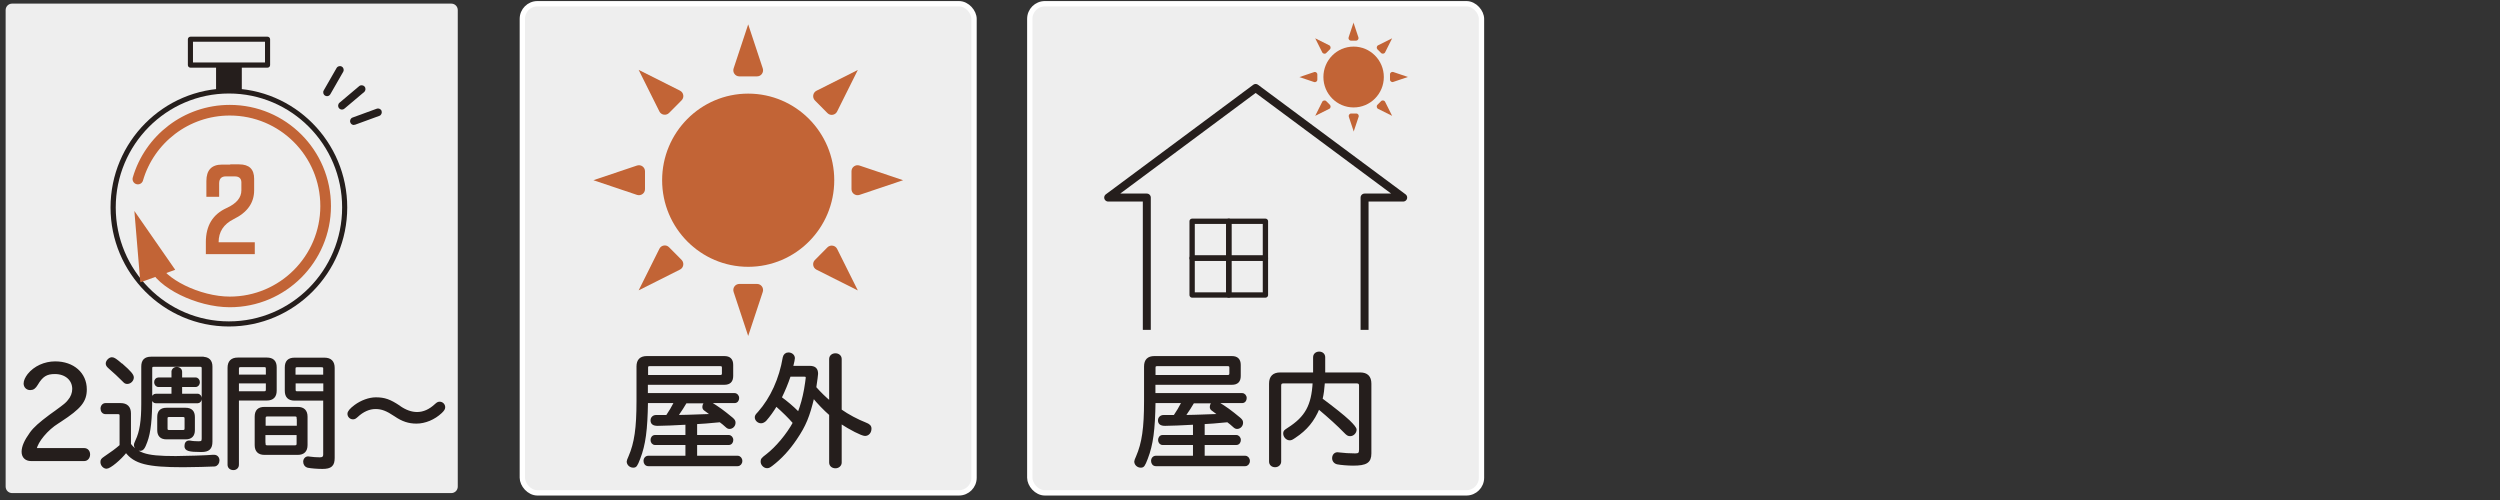 <?xml version="1.0" encoding="UTF-8"?><svg id="_レイヤー_1" xmlns="http://www.w3.org/2000/svg" width="235" height="47" viewBox="0 0 235 47"><rect x="0" y="0" width="235" height="47" fill="#333333" stroke="none"/><defs><style>.cls-1,.cls-2{stroke-width:.2px;}.cls-1,.cls-2,.cls-3,.cls-4{stroke-miterlimit:10;}.cls-1,.cls-2,.cls-5,.cls-6{stroke:#251e1c;}.cls-1,.cls-3,.cls-4,.cls-5,.cls-6{fill:none;}.cls-2,.cls-7{fill:#251e1c;}.cls-8{fill:#c26436;}.cls-3{stroke:#fff;}.cls-3,.cls-5{stroke-width:.5px;}.cls-4{stroke:#c26436;stroke-linecap:round;}.cls-5,.cls-6{stroke-linejoin:round;}.cls-6{stroke-width:.75px;}.cls-9{fill:#eee;}</style></defs><g><g><g><rect class="cls-9" x="49.1" y=".35" width="42.46" height="45.98" rx="1.42" ry="1.42"/><rect class="cls-3" x="49.1" y=".35" width="42.46" height="45.98" rx="1.42" ry="1.42"/></g><g><ellipse class="cls-8" cx="70.33" cy="16.94" rx="8.09" ry="8.14"/><path class="cls-8" d="M70.33,2.29l-1.37,4.14c-.12,.37,.15,.75,.54,.75h1.66c.39,0,.66-.38,.54-.75l-1.37-4.14Z"/><path class="cls-8" d="M70.33,31.58l1.37-4.14c.12-.37-.15-.75-.54-.75h-1.66c-.39,0-.66,.38-.54,.75l1.37,4.14Z"/><path class="cls-8" d="M60.04,6.58l1.94,3.89c.17,.35,.64,.42,.91,.15l1.18-1.19c.27-.27,.2-.73-.15-.91l-3.88-1.95Z"/><path class="cls-8" d="M80.63,27.29l-1.94-3.89c-.17-.35-.64-.42-.91-.15l-1.18,1.19c-.27,.27-.2,.73,.15,.91l3.88,1.95Z"/><path class="cls-8" d="M55.78,16.94l4.1,1.38c.37,.12,.75-.15,.75-.54v-1.68c0-.39-.38-.66-.75-.54l-4.1,1.38Z"/><path class="cls-8" d="M84.89,16.94l-4.1-1.38c-.37-.12-.75,.15-.75,.54v1.68c0,.39,.38,.66,.75,.54l4.1-1.38Z"/><path class="cls-8" d="M60.04,27.29l3.88-1.95c.34-.17,.42-.63,.15-.91l-1.18-1.19c-.27-.28-.74-.2-.91,.15l-1.94,3.89Z"/><path class="cls-8" d="M80.63,6.58l-3.88,1.95c-.34,.17-.42,.63-.15,.91l1.18,1.19c.27,.28,.74,.2,.91-.15l1.94-3.89Z"/></g><g><g><path class="cls-7" d="M64.55,39.82c-1.03,.06-2.28,.11-2.73,.11-.39,0-.57-.13-.57-.42,0-.23,.18-.4,.42-.4h1.02c.26-.38,.53-.83,.78-1.32h-2.66c-.04,2.62-.22,3.99-.72,5.29-.27,.7-.33,.78-.57,.78-.28,0-.51-.22-.51-.48q0-.09,.16-.44c.56-1.29,.76-2.71,.76-5.23v-3.26c0-.59,.29-.88,.87-.88h7.29c.49,0,.73,.24,.73,.73v1.04c0,.49-.24,.73-.73,.73h-7.29v.98h8.25c.18,0,.33,.16,.33,.37s-.13,.37-.33,.37h-2.39c.95,.59,1.25,.81,2.15,1.55,.18,.16,.23,.24,.23,.4,0,.26-.21,.48-.46,.48-.12,0-.19-.04-.33-.17-.16-.15-.33-.29-.56-.46-.98,.1-1.81,.16-2.26,.18v1.22h3.07c.18,0,.33,.16,.33,.37s-.13,.37-.33,.37h-3.07v1.21h3.91c.19,0,.34,.17,.34,.39s-.15,.39-.34,.39h-8.4c-.21,0-.35-.17-.35-.39,0-.23,.15-.39,.35-.39h3.59v-1.21h-2.95c-.19,0-.33-.16-.33-.37s.13-.37,.33-.37h2.95v-1.17Zm3.17-4.47c.16,0,.24-.09,.24-.24v-.55c0-.16-.07-.24-.24-.24h-6.66c-.17,0-.24,.07-.24,.24v.79h6.9Zm-3.24,2.44c-.24,.42-.45,.73-.85,1.32,.46-.01,.61-.01,.93-.02,.11,0,.32-.01,.62-.02l.56-.02,.56-.02,.63-.02c-.16-.12-.38-.28-.59-.44-.17-.11-.22-.18-.22-.32,0-.22,.12-.39,.33-.44h-1.97Z"/><path class="cls-1" d="M64.55,39.82c-1.03,.06-2.28,.11-2.73,.11-.39,0-.57-.13-.57-.42,0-.23,.18-.4,.42-.4h1.02c.26-.38,.53-.83,.78-1.32h-2.66c-.04,2.62-.22,3.99-.72,5.29-.27,.7-.33,.78-.57,.78-.28,0-.51-.22-.51-.48q0-.09,.16-.44c.56-1.29,.76-2.71,.76-5.23v-3.26c0-.59,.29-.88,.87-.88h7.29c.49,0,.73,.24,.73,.73v1.04c0,.49-.24,.73-.73,.73h-7.29v.98h8.25c.18,0,.33,.16,.33,.37s-.13,.37-.33,.37h-2.39c.95,.59,1.25,.81,2.15,1.55,.18,.16,.23,.24,.23,.4,0,.26-.21,.48-.46,.48-.12,0-.19-.04-.33-.17-.16-.15-.33-.29-.56-.46-.98,.1-1.81,.16-2.26,.18v1.22h3.07c.18,0,.33,.16,.33,.37s-.13,.37-.33,.37h-3.07v1.21h3.91c.19,0,.34,.17,.34,.39s-.15,.39-.34,.39h-8.4c-.21,0-.35-.17-.35-.39,0-.23,.15-.39,.35-.39h3.59v-1.21h-2.95c-.19,0-.33-.16-.33-.37s.13-.37,.33-.37h2.95v-1.17Zm3.17-4.47c.16,0,.24-.09,.24-.24v-.55c0-.16-.07-.24-.24-.24h-6.66c-.17,0-.24,.07-.24,.24v.79h6.9Zm-3.24,2.44c-.24,.42-.45,.73-.85,1.32,.46-.01,.61-.01,.93-.02,.11,0,.32-.01,.62-.02l.56-.02,.56-.02,.63-.02c-.16-.12-.38-.28-.59-.44-.17-.11-.22-.18-.22-.32,0-.22,.12-.39,.33-.44h-1.97Z"/></g><g><path class="cls-7" d="M79.02,43.48c0,.24-.21,.44-.49,.44s-.49-.18-.49-.44v-4.52c-.53-.46-1.14-1.09-1.59-1.65-.43,1.82-.79,2.69-1.64,3.94-.67,1-1.43,1.82-2.26,2.45-.24,.18-.3,.21-.45,.21-.26,0-.5-.26-.5-.51,0-.22,.04-.28,.49-.62,.91-.7,1.95-1.95,2.54-3.04-.47-.54-.98-1.04-1.67-1.65-.34,.56-.66,1-1.01,1.4-.12,.12-.27,.2-.41,.2-.26,0-.49-.22-.49-.46,0-.13,.04-.2,.28-.45,1.19-1.35,2.01-3.16,2.35-5.18,.05-.23,.21-.37,.43-.37,.29,0,.51,.2,.51,.44,0,.1-.05,.33-.17,.82h1.65c.49,0,.7,.2,.7,.65,0,.11-.06,.54-.17,1.29,.45,.51,.96,1.01,1.41,1.37v-4.05c0-.26,.21-.44,.49-.44s.49,.18,.49,.44v4.81c.69,.49,1.59,.96,2.33,1.25,.34,.13,.47,.26,.47,.48,0,.34-.21,.59-.51,.59-.28,0-1.4-.57-2.29-1.16v3.77Zm-4.79-8.16c-.26,.76-.5,1.34-.85,2.06,.58,.43,1.07,.83,1.69,1.45,.28-.74,.46-1.4,.61-2.22,.06-.35,.16-1.01,.16-1.1,0-.13-.06-.2-.21-.2h-1.4Z"/><path class="cls-1" d="M79.02,43.48c0,.24-.21,.44-.49,.44s-.49-.18-.49-.44v-4.52c-.53-.46-1.14-1.09-1.59-1.65-.43,1.82-.79,2.69-1.64,3.94-.67,1-1.43,1.82-2.26,2.45-.24,.18-.3,.21-.45,.21-.26,0-.5-.26-.5-.51,0-.22,.04-.28,.49-.62,.91-.7,1.95-1.95,2.54-3.04-.47-.54-.98-1.04-1.67-1.65-.34,.56-.66,1-1.01,1.4-.12,.12-.27,.2-.41,.2-.26,0-.49-.22-.49-.46,0-.13,.04-.2,.28-.45,1.19-1.35,2.01-3.16,2.35-5.18,.05-.23,.21-.37,.43-.37,.29,0,.51,.2,.51,.44,0,.1-.05,.33-.17,.82h1.65c.49,0,.7,.2,.7,.65,0,.11-.06,.54-.17,1.29,.45,.51,.96,1.01,1.41,1.37v-4.05c0-.26,.21-.44,.49-.44s.49,.18,.49,.44v4.81c.69,.49,1.59,.96,2.33,1.25,.34,.13,.47,.26,.47,.48,0,.34-.21,.59-.51,.59-.28,0-1.4-.57-2.29-1.16v3.77Zm-4.79-8.16c-.26,.76-.5,1.34-.85,2.06,.58,.43,1.07,.83,1.69,1.45,.28-.74,.46-1.4,.61-2.22,.06-.35,.16-1.01,.16-1.1,0-.13-.06-.2-.21-.2h-1.4Z"/></g></g></g><g><g><rect class="cls-9" x="96.8" y=".35" width="42.46" height="45.98" rx="1.42" ry="1.42"/><rect class="cls-3" x="96.8" y=".35" width="42.46" height="45.98" rx="1.42" ry="1.42"/></g><g><g><path class="cls-7" d="M112.25,39.82c-1.03,.06-2.28,.11-2.73,.11-.39,0-.57-.13-.57-.42,0-.23,.18-.4,.43-.4h1.02c.26-.38,.53-.83,.78-1.32h-2.66c-.04,2.62-.22,3.99-.72,5.29-.27,.7-.33,.78-.57,.78-.28,0-.51-.22-.51-.48q0-.09,.16-.44c.56-1.29,.76-2.71,.76-5.23v-3.26c0-.59,.29-.88,.87-.88h7.29c.48,0,.73,.24,.73,.73v1.04c0,.49-.24,.73-.73,.73h-7.29v.98h8.25c.18,0,.33,.16,.33,.37s-.13,.37-.33,.37h-2.39c.95,.59,1.25,.81,2.15,1.55,.18,.16,.23,.24,.23,.4,0,.26-.21,.48-.46,.48-.12,0-.19-.04-.33-.17-.16-.15-.33-.29-.56-.46-.98,.1-1.81,.16-2.26,.18v1.22h3.07c.18,0,.33,.16,.33,.37s-.13,.37-.33,.37h-3.07v1.21h3.91c.19,0,.34,.17,.34,.39s-.15,.39-.34,.39h-8.4c-.21,0-.35-.17-.35-.39,0-.23,.15-.39,.35-.39h3.59v-1.21h-2.95c-.19,0-.33-.16-.33-.37s.13-.37,.33-.37h2.95v-1.17Zm3.17-4.47c.16,0,.24-.09,.24-.24v-.55c0-.16-.07-.24-.24-.24h-6.66c-.17,0-.24,.07-.24,.24v.79h6.9Zm-3.24,2.44c-.24,.42-.45,.73-.85,1.32,.46-.01,.61-.01,.93-.02,.11,0,.32-.01,.62-.02l.56-.02,.56-.02,.63-.02c-.16-.12-.38-.28-.59-.44-.17-.11-.22-.18-.22-.32,0-.22,.12-.39,.33-.44h-1.97Z"/><path class="cls-1" d="M112.25,39.82c-1.03,.06-2.28,.11-2.73,.11-.39,0-.57-.13-.57-.42,0-.23,.18-.4,.43-.4h1.02c.26-.38,.53-.83,.78-1.32h-2.66c-.04,2.62-.22,3.99-.72,5.29-.27,.7-.33,.78-.57,.78-.28,0-.51-.22-.51-.48q0-.09,.16-.44c.56-1.29,.76-2.71,.76-5.23v-3.26c0-.59,.29-.88,.87-.88h7.29c.48,0,.73,.24,.73,.73v1.04c0,.49-.24,.73-.73,.73h-7.29v.98h8.25c.18,0,.33,.16,.33,.37s-.13,.37-.33,.37h-2.39c.95,.59,1.25,.81,2.15,1.55,.18,.16,.23,.24,.23,.4,0,.26-.21,.48-.46,.48-.12,0-.19-.04-.33-.17-.16-.15-.33-.29-.56-.46-.98,.1-1.81,.16-2.26,.18v1.22h3.07c.18,0,.33,.16,.33,.37s-.13,.37-.33,.37h-3.07v1.21h3.91c.19,0,.34,.17,.34,.39s-.15,.39-.34,.39h-8.4c-.21,0-.35-.17-.35-.39,0-.23,.15-.39,.35-.39h3.59v-1.21h-2.95c-.19,0-.33-.16-.33-.37s.13-.37,.33-.37h2.95v-1.17Zm3.17-4.47c.16,0,.24-.09,.24-.24v-.55c0-.16-.07-.24-.24-.24h-6.66c-.17,0-.24,.07-.24,.24v.79h6.9Zm-3.24,2.44c-.24,.42-.45,.73-.85,1.32,.46-.01,.61-.01,.93-.02,.11,0,.32-.01,.62-.02l.56-.02,.56-.02,.63-.02c-.16-.12-.38-.28-.59-.44-.17-.11-.22-.18-.22-.32,0-.22,.12-.39,.33-.44h-1.97Z"/></g><g><path class="cls-7" d="M123.53,33.58c0-.24,.19-.43,.47-.43s.47,.18,.47,.43v1.53h3.39c.63,0,.95,.32,.95,.95v6.56c0,.81-.39,1.05-1.63,1.05-.47,0-1.18-.06-1.46-.12-.24-.05-.4-.24-.4-.48,0-.27,.17-.46,.41-.46,.02,0,.06,0,.17,.02,.35,.05,.99,.09,1.49,.09,.36,0,.46-.1,.46-.46v-6.01c0-.21-.1-.31-.32-.31h-3.09c-.05,.65-.1,1.07-.22,1.58,1.1,.82,2.05,1.57,2.57,2.06q.63,.61,.63,.81c0,.26-.24,.51-.5,.51-.19,0-.26-.04-.56-.35-.55-.57-1.37-1.32-2.41-2.19-.49,1.17-1.15,1.99-2.24,2.71-.29,.2-.35,.22-.49,.22-.26,0-.5-.27-.5-.54,0-.2,.04-.23,.39-.46,1.66-1.06,2.26-2.16,2.38-4.35h-2.86c-.21,0-.3,.1-.3,.31v7.14c0,.24-.21,.43-.47,.43-.28,0-.47-.18-.47-.43v-7.33c0-.63,.32-.95,.95-.95h3.19v-1.53Z"/><path class="cls-1" d="M123.53,33.58c0-.24,.19-.43,.47-.43s.47,.18,.47,.43v1.53h3.39c.63,0,.95,.32,.95,.95v6.56c0,.81-.39,1.05-1.63,1.05-.47,0-1.18-.06-1.46-.12-.24-.05-.4-.24-.4-.48,0-.27,.17-.46,.41-.46,.02,0,.06,0,.17,.02,.35,.05,.99,.09,1.49,.09,.36,0,.46-.1,.46-.46v-6.01c0-.21-.1-.31-.32-.31h-3.09c-.05,.65-.1,1.07-.22,1.58,1.1,.82,2.05,1.57,2.57,2.06q.63,.61,.63,.81c0,.26-.24,.51-.5,.51-.19,0-.26-.04-.56-.35-.55-.57-1.37-1.32-2.41-2.19-.49,1.17-1.15,1.99-2.24,2.71-.29,.2-.35,.22-.49,.22-.26,0-.5-.27-.5-.54,0-.2,.04-.23,.39-.46,1.66-1.06,2.26-2.16,2.38-4.35h-2.86c-.21,0-.3,.1-.3,.31v7.14c0,.24-.21,.43-.47,.43-.28,0-.47-.18-.47-.43v-7.33c0-.63,.32-.95,.95-.95h3.19v-1.53Z"/></g></g><g><g><ellipse class="cls-8" cx="127.24" cy="7.24" rx="2.84" ry="2.86"/><path class="cls-8" d="M127.24,2.1l-.47,1.41c-.05,.15,.06,.31,.22,.31h.48c.16,0,.27-.16,.22-.31l-.47-1.41Z"/><path class="cls-8" d="M127.24,12.39l.47-1.41c.05-.15-.06-.31-.22-.31h-.48c-.16,0-.27,.16-.22,.31l.47,1.41Z"/><path class="cls-8" d="M123.63,3.6l.66,1.32c.07,.14,.27,.18,.38,.06l.34-.34c.11-.11,.08-.31-.06-.38l-1.32-.66Z"/><path class="cls-8" d="M130.86,10.89l-.66-1.32c-.07-.14-.27-.18-.38-.06l-.34,.34c-.11,.11-.08,.31,.06,.38l1.32,.66Z"/><path class="cls-8" d="M122.13,7.24l1.39,.47c.15,.05,.31-.06,.31-.22v-.49c0-.16-.16-.28-.31-.22l-1.39,.47Z"/><path class="cls-8" d="M132.36,7.24l-1.39-.47c-.15-.05-.31,.06-.31,.22v.49c0,.16,.16,.28,.31,.22l1.39-.47Z"/><path class="cls-8" d="M123.63,10.89l1.32-.66c.14-.07,.17-.26,.06-.38l-.34-.34c-.11-.11-.31-.08-.38,.06l-.66,1.32Z"/><path class="cls-8" d="M130.86,3.6l-1.32,.66c-.14,.07-.17,.26-.06,.38l.34,.34c.11,.11,.31,.08,.38-.06l.66-1.32Z"/></g><g><polyline class="cls-6" points="128.27 31.01 128.27 18.57 131.9 18.57 118.03 8.27 104.17 18.57 107.8 18.57 107.8 31.01"/><g><rect class="cls-5" x="112.06" y="20.8" width="3.45" height="3.47"/><rect class="cls-5" x="115.5" y="20.8" width="3.45" height="3.47"/><rect class="cls-5" x="112.06" y="24.26" width="3.45" height="3.47"/><rect class="cls-5" x="115.5" y="24.26" width="3.45" height="3.47"/></g></g></g></g></g><g><g><path class="cls-9" d="M42.42,46.35H1.14c-.34,0-.61-.27-.61-.61V.95c0-.34,.27-.61,.61-.61H42.42c.34,0,.61,.27,.61,.61V45.74c0,.34-.27,.61-.61,.61Z"/><path class="cls-2" d="M7.92,42.22c.27,0,.45,.21,.45,.5s-.19,.52-.45,.52H2.92c-.49,0-.79-.3-.79-.77s.24-1.03,.76-1.75c.35-.49,.88-.95,1.83-1.66l.39-.28c.05-.04,.1-.08,.14-.1,.85-.62,1.01-.75,1.21-1.01,.28-.32,.43-.72,.43-1.11,0-.88-.71-1.5-1.73-1.5-.81,0-1.22,.26-1.7,1.07-.19,.32-.36,.44-.62,.44-.3,0-.52-.22-.52-.52,0-.24,.13-.53,.36-.83,.58-.72,1.52-1.15,2.51-1.15,1.69,0,2.87,1.04,2.87,2.53,0,1.11-.52,1.74-2.37,2.95l-.26,.17c-1.01,.62-1.96,1.77-2.09,2.5H7.92Zm3.42-3.15c0-.16-.07-.24-.24-.24h-1.18c-.22,0-.37-.18-.37-.42s.16-.42,.37-.42h1.41c.58,0,.88,.3,.88,.87v2.9c.28,.4,.73,.73,1.25,.91,.63,.22,1.5,.3,3.06,.3,.85,0,3.01-.07,3.5-.12h.1c.24,0,.41,.17,.41,.43,0,.24-.14,.43-.35,.47-.13,.02-2.24,.07-2.96,.07-3.36,0-4.57-.31-5.37-1.38-.55,.71-1.53,1.52-1.83,1.52-.25,0-.48-.25-.48-.53,0-.19,.05-.25,.31-.43,.67-.45,1.08-.75,1.49-1.11,0,0,0-2.82,0-2.82Zm.14-4.77c.75,.66,1,.96,1,1.18,0,.26-.24,.51-.51,.51-.16,0-.2-.02-.41-.24-.29-.3-.88-.85-1.28-1.19-.18-.16-.24-.25-.24-.39,0-.22,.26-.49,.48-.49,.18,0,.36,.12,.95,.63Zm7.57-.66c.54,0,.82,.28,.82,.82v7.05c0,.63-.26,.88-.94,.88-1.17,0-1.49-.1-1.49-.45,0-.28,.12-.43,.34-.43,.04,0,.06,0,.13,.01,.14,.04,.54,.06,.76,.06,.3,0,.39-.07,.39-.35v-6.61c0-.16-.07-.24-.24-.24h-4.37c-.17,0-.24,.07-.24,.24v2.65c0,2.14-.13,3.37-.46,4.25-.22,.6-.34,.76-.58,.76s-.48-.22-.48-.45c0-.08,0-.1,.14-.41,.4-.84,.55-1.87,.55-3.48v-3.49c0-.55,.26-.82,.82-.82h4.85Zm-2.83,1.31c0-.2,.17-.36,.4-.36s.4,.16,.4,.36v.63h1.36c.18,0,.31,.16,.31,.35s-.13,.35-.31,.35h-1.36v.83h1.55c.17,0,.3,.16,.3,.35,0,.2-.13,.35-.3,.35h-3.91c-.18,0-.31-.14-.31-.35s.12-.35,.31-.35h1.56v-.83h-1.32c-.18,0-.31-.16-.31-.35,0-.2,.13-.35,.31-.35h1.32v-.63Zm1.23,3.48c.51,0,.77,.26,.77,.77v1.23c0,.51-.26,.77-.77,.77h-1.8c-.51,0-.77-.26-.77-.77v-1.23c0-.52,.25-.77,.77-.77h1.8Zm-1.8,1.85c0,.17,.07,.24,.24,.24h1.32c.16,0,.24-.08,.24-.24v-.94c0-.16-.07-.24-.24-.24h-1.32c-.17,0-.24,.07-.24,.24,0,0,0,.94,0,.94Zm6.71,3.41c0,.23-.18,.4-.42,.4-.26,0-.45-.16-.45-.4v-9.11c0-.58,.29-.87,.87-.87h2.72c.55,0,.83,.26,.83,.82v2.19c0,.55-.28,.83-.83,.83h-2.72v6.14Zm2.73-9.04c0-.16-.07-.24-.24-.24h-2.23c-.18,0-.26,.08-.26,.24v.66h2.73v-.66Zm-2.73,2.23h2.48c.17,0,.25-.08,.25-.25v-.69h-2.73v.94Zm5.63,1.47c.54,0,.82,.28,.82,.82v2.67c0,.54-.28,.82-.82,.82h-3.13c-.54,0-.82-.28-.82-.82v-2.67c0-.55,.26-.82,.82-.82h3.13Zm0,.95c0-.17-.08-.25-.25-.25h-2.62c-.17,0-.25,.08-.25,.25v.82h3.13v-.82Zm-3.13,2.41c0,.17,.08,.25,.25,.25h2.62c.17,0,.25-.08,.25-.25v-.91h-3.13v.91Zm2.83-4.15c-.55,0-.82-.28-.82-.83v-2.19c0-.55,.26-.82,.82-.82h2.8c.58,0,.87,.29,.87,.87v8.45c0,.7-.26,.94-1.05,.94-.47,0-1.07-.05-1.37-.11-.19-.04-.34-.23-.34-.46,0-.24,.16-.41,.37-.41,.02,0,.04,0,.13,.02,.23,.04,.69,.07,.97,.07s.41-.11,.41-.37v-5.16h-2.8Zm2.8-2.89c0-.18-.08-.25-.28-.25h-2.29c-.17,0-.24,.07-.24,.24v.66h2.8v-.65Zm-2.8,1.97c0,.17,.07,.24,.24,.24h2.56v-.94h-2.8v.7Zm9.84,1.59c.59,.41,1.14,.6,1.68,.6,.61,0,1.2-.26,1.76-.79,.16-.14,.23-.18,.36-.18,.23,0,.42,.19,.42,.42,0,.14-.07,.26-.3,.48-.64,.6-1.5,.96-2.3,.96-.72,0-1.31-.19-2.01-.67-.77-.52-1.25-.7-1.84-.7s-1.2,.26-1.76,.79c-.16,.14-.23,.18-.36,.18-.23,0-.42-.19-.42-.42,0-.19,.2-.43,.63-.75,.58-.43,1.32-.7,1.94-.7,.81,0,1.32,.18,2.2,.77Z"/></g><g><path class="cls-7" d="M21.52,30.69c-6.13,0-11.13-5.02-11.13-11.19s4.99-11.19,11.13-11.19,11.12,5.02,11.12,11.19-4.99,11.19-11.12,11.19Zm0-21.9c-5.87,0-10.64,4.8-10.64,10.71s4.77,10.71,10.64,10.71,10.64-4.8,10.64-10.71-4.77-10.71-10.64-10.71Z"/><path class="cls-7" d="M25.15,6.36h-7.25c-.13,0-.24-.11-.24-.24V3.69c0-.13,.11-.24,.24-.24h7.25c.13,0,.24,.11,.24,.24v2.43c0,.13-.11,.24-.24,.24Zm-7.01-.49h6.77v-1.95h-6.77v1.95Z"/><path class="cls-7" d="M20.31,6.12h2.42v2.43h-2.42v-2.43Zm12.96,5.63c-.15,0-.29-.09-.34-.24-.07-.19,.03-.4,.21-.46l2.27-.83c.19-.07,.4,.03,.46,.21s-.03,.4-.21,.46l-2.27,.83s-.08,.02-.12,.02Zm-1.12-1.45c-.1,0-.21-.04-.28-.13-.13-.15-.11-.38,.04-.51l1.85-1.56c.15-.13,.38-.11,.51,.04,.13,.15,.11,.38-.04,.51l-1.85,1.56c-.07,.06-.15,.09-.23,.09Zm-1.41-1.26c-.06,0-.12-.02-.18-.05-.17-.1-.23-.32-.13-.49l1.21-2.11c.1-.17,.32-.23,.49-.13s.23,.32,.13,.49l-1.21,2.11c-.07,.12-.19,.18-.31,.18h0Z"/><g><path class="cls-4" d="M14.43,24.83c.65,1.8,4.24,3.55,7.17,3.55,4.97,0,9.01-4.03,9.01-9.01s-4.03-9.01-9.01-9.01c-4.09,0-7.55,2.73-8.64,6.47"/><polygon class="cls-8" points="13.19 26.54 12.63 19.83 16.47 25.36 13.19 26.54"/></g><path class="cls-8" d="M21.64,15.45h.84c.94,0,1.41,.45,1.41,1.36v1.07c0,1.19-.64,2.09-1.93,2.72-.94,.47-1.41,1.19-1.41,2.17h3.4v1.12h-4.6v-1.12c0-1.56,.65-2.63,1.96-3.22,.92-.42,1.38-.97,1.38-1.66v-.74c0-.38-.22-.57-.62-.57h-.84c-.42,0-.63,.22-.63,.67v1.25h-1.2v-1.48c0-1.03,.49-1.55,1.48-1.55h.77Z"/></g></g></svg>